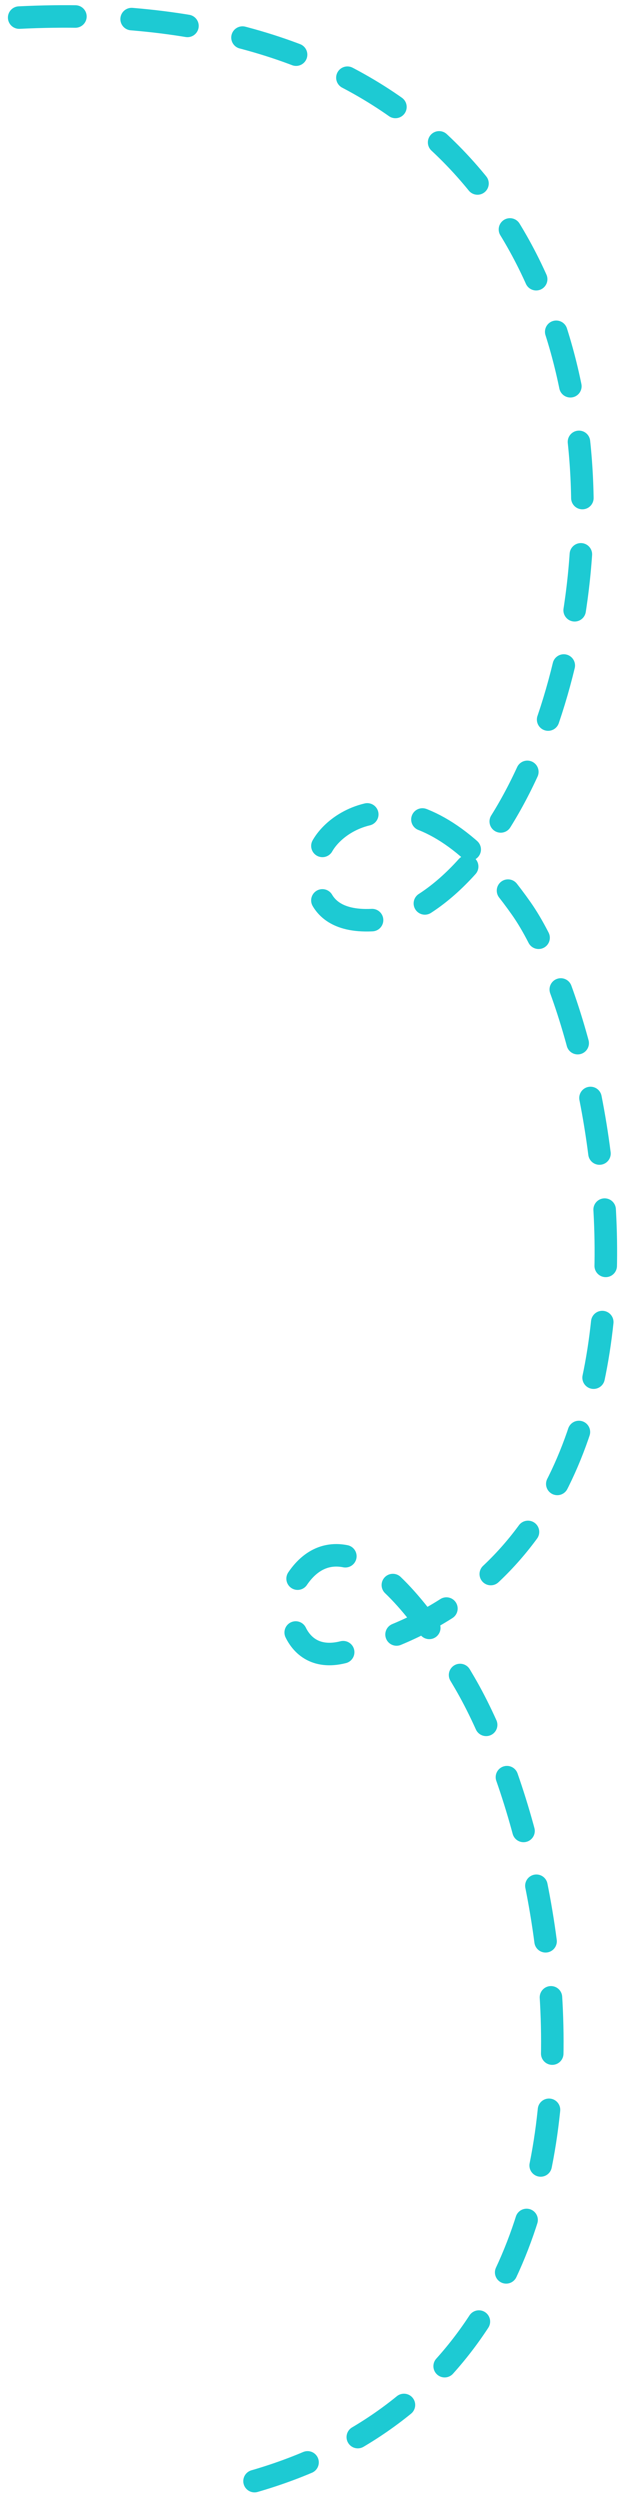 <svg width="55" height="222" viewBox="0 0 55 222" fill="none" xmlns="http://www.w3.org/2000/svg">
<path d="M1.703 1.562C67.262 -1.664 56.624 72.364 35.74 81.306C27.509 83.216 27.552 78.03 28.602 75.198C30.228 72.176 37.574 68.233 46.322 80.685C54.336 92.093 63.186 138.119 30.959 146.579C25.776 148.294 24.959 142.184 26.361 140.309C28.737 136.643 33.621 136.293 41.286 149.43C50.647 165.475 58.547 211.049 21.284 220.692" stroke="#1DCAD3" stroke-width="2" stroke-linecap="round" stroke-dasharray="5 5"/>
</svg>
